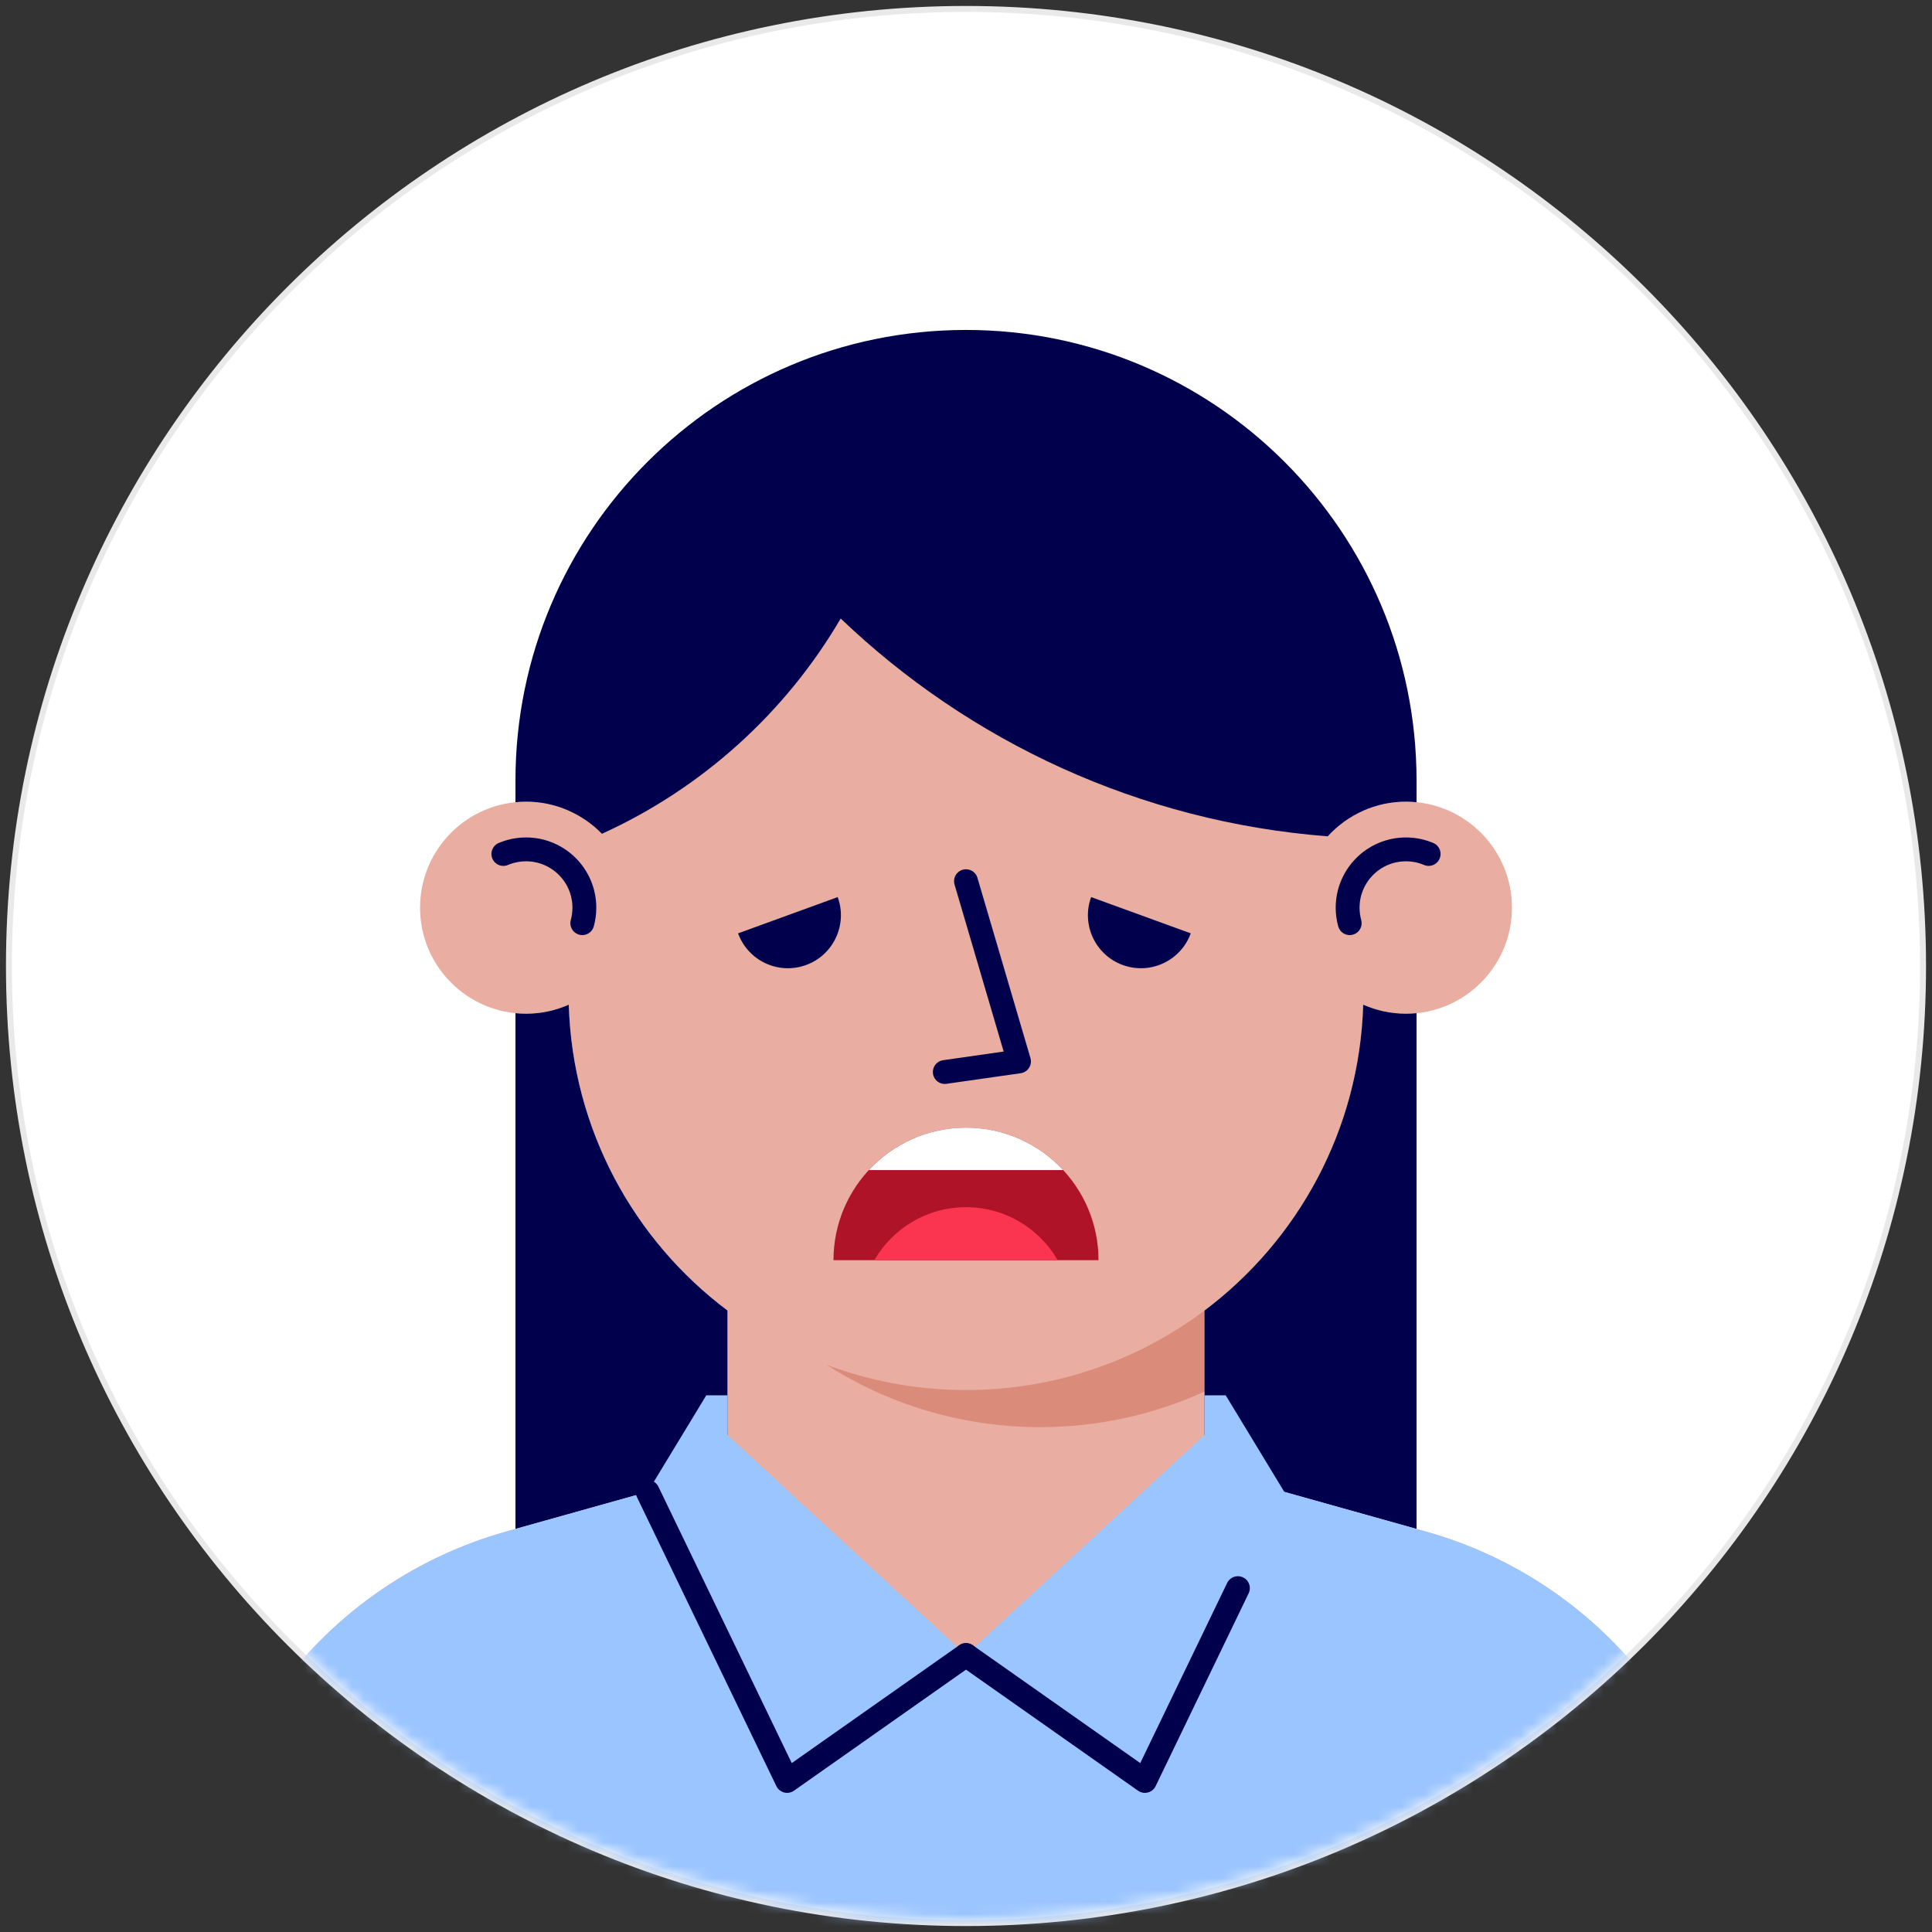 <svg fill="none" height="162" viewBox="0 0 162 162" width="162" xmlns="http://www.w3.org/2000/svg" xmlns:xlink="http://www.w3.org/1999/xlink"><rect x="0" y="0" width="162" height="162" fill="#333333" stroke="none"/><mask id="a" height="160" maskUnits="userSpaceOnUse" width="160" x="1" y="1"><path clip-rule="evenodd" d="m81 161c44.183 0 80-35.817 80-80 0-44.183-35.817-80-80-80-44.183 0-80 35.817-80 80 0 44.183 35.817 80 80 80z" fill="#fff" fill-rule="evenodd"/></mask><path d="m81 161.25c44.321 0 80.25-35.929 80.25-80.25 0-44.321-35.929-80.25-80.25-80.25-44.321 0-80.25 35.929-80.25 80.25 0 44.321 35.929 80.25 80.25 80.25z" fill="#fff" stroke="#e9e9e9" stroke-width=".5"/><g mask="url(#a)"><path clip-rule="evenodd" d="m139.206 142.438c-4.716-6.823-11.67-11.782-19.656-14.019l-18.55-5.197v-13.332c7.842-5.891 12.991-15.161 13.308-25.647 1.096.483 2.306.757 3.581.757 4.909 0 8.889-3.98 8.889-8.889 0-4.909-3.98-8.889-8.889-8.889-1.265 0-2.466.268-3.555.744v-2.522c0-18.41-14.924-33.333-33.334-33.333h-.001c-18.409 0-33.333 14.924-33.333 33.333v2.522c-1.09-.476-2.291-.744-3.555-.744-4.909 0-8.889 3.979-8.889 8.889 0 4.909 3.98 8.889 8.889 8.889 1.275 0 2.485-.273 3.581-.757.316 10.486 5.466 19.756 13.307 25.647v13.332l-18.549 5.197c-7.987 2.237-14.94 7.196-19.657 14.019l-12.905 18.669v13.227h142.222v-13.227z" fill="#e9ada1" fill-rule="evenodd"/><path clip-rule="evenodd" d="m81 116.556c-4.11 0-8.044-.749-11.68-2.109 5.171 3.303 11.311 5.22 17.902 5.22 4.916 0 9.577-1.073 13.778-2.983v-6.795c-5.571 4.185-12.496 6.667-20 6.667z" fill="#db8b79" fill-rule="evenodd"/><path d="m48.826 77.408c.113-.413.174-.848.174-1.297 0-2.7-2.189-4.889-4.889-4.889-.675 0-1.318.137-1.903.384" stroke="#00004d" stroke-linecap="round" stroke-linejoin="round" stroke-width="2"/><path d="m113.174 77.408c-.113-.413-.174-.848-.174-1.297 0-2.7 2.189-4.889 4.889-4.889.675 0 1.318.137 1.903.384" stroke="#00004d" stroke-linecap="round" stroke-linejoin="round" stroke-width="2"/><g clip-rule="evenodd" fill-rule="evenodd"><path d="m69.889 105.666c0-6.136 4.975-11.111 11.111-11.111 6.136 0 11.111 4.975 11.111 11.111z" fill="#ae1328"/><path d="m81 94.555c-3.218 0-6.115 1.37-8.144 3.556h16.288c-2.029-2.186-4.926-3.556-8.144-3.556z" fill="#fff"/><path d="m81 101.222c-3.288 0-6.152 1.79-7.69 4.444h15.38c-1.538-2.654-4.402-4.444-7.69-4.444z" fill="#fb344f"/></g><path d="m81 73.889 4.444 15.111-6.222.889" stroke="#00004d" stroke-linecap="round" stroke-linejoin="round" stroke-width="2"/><path clip-rule="evenodd" d="m50.475 69.913c-.797-.818-1.748-1.482-2.809-1.946-1.089-.476-2.29-.745-3.555-.745-.3 0-.597.016-.889.045v-1.823c0-20.864 16.914-37.778 37.778-37.778 20.864 0 37.778 16.914 37.778 37.778v1.823c-.293-.029-.589-.045-.889-.045-1.266 0-2.466.268-3.556.745-1.15.503-2.169 1.246-3.004 2.16-15.793-1.225-30.044-7.948-40.836-18.265-4.625 7.903-11.627 14.236-20.018 18.05zm63.831 14.33c-.316 10.486-5.466 19.756-13.307 25.646v13.333l17.778 4.981v-43.248c-.293.029-.589.044-.889.044-1.276 0-2.485-.273-3.582-.757zm-53.307 25.646c-7.842-5.89-12.991-15.16-13.307-25.646-1.097.484-2.306.757-3.581.757-.3 0-.597-.015-.889-.045v43.248l17.778-4.981z" fill="#00004d" fill-rule="evenodd"/><path clip-rule="evenodd" d="m139.206 142.438c-4.716-6.823-11.67-11.782-19.657-14.019l-11.857-3.322-4.914-8.097h-1.778v3.329l-20 18.449h-.001l-20-18.449v-3.329h-1.778l-4.914 8.097-11.858 3.322c-7.987 2.237-14.94 7.196-19.657 14.019l-12.905 18.668v13.228h142.222v-13.227z" fill="#9bc5ff" fill-rule="evenodd"/><path d="m54.308 125.097 11.692 24.236 15-10.555" stroke="#00004d" stroke-linecap="round" stroke-linejoin="round" stroke-width="2"/><path d="m81 138.778 15 10.555 7.799-16.166" stroke="#00004d" stroke-linecap="round" stroke-linejoin="round" stroke-width="2"/><path clip-rule="evenodd" d="m67.586 80.919c2.306-.84 3.496-3.39 2.656-5.697l-8.353 3.04c.839 2.307 3.39 3.496 5.696 2.656z" fill="#00004d" fill-rule="evenodd"/><path clip-rule="evenodd" d="m94.148 80.919c-2.306-.84-3.496-3.39-2.656-5.697l8.353 3.04c-.84 2.307-3.39 3.496-5.697 2.656z" fill="#00004d" fill-rule="evenodd"/></g></svg>